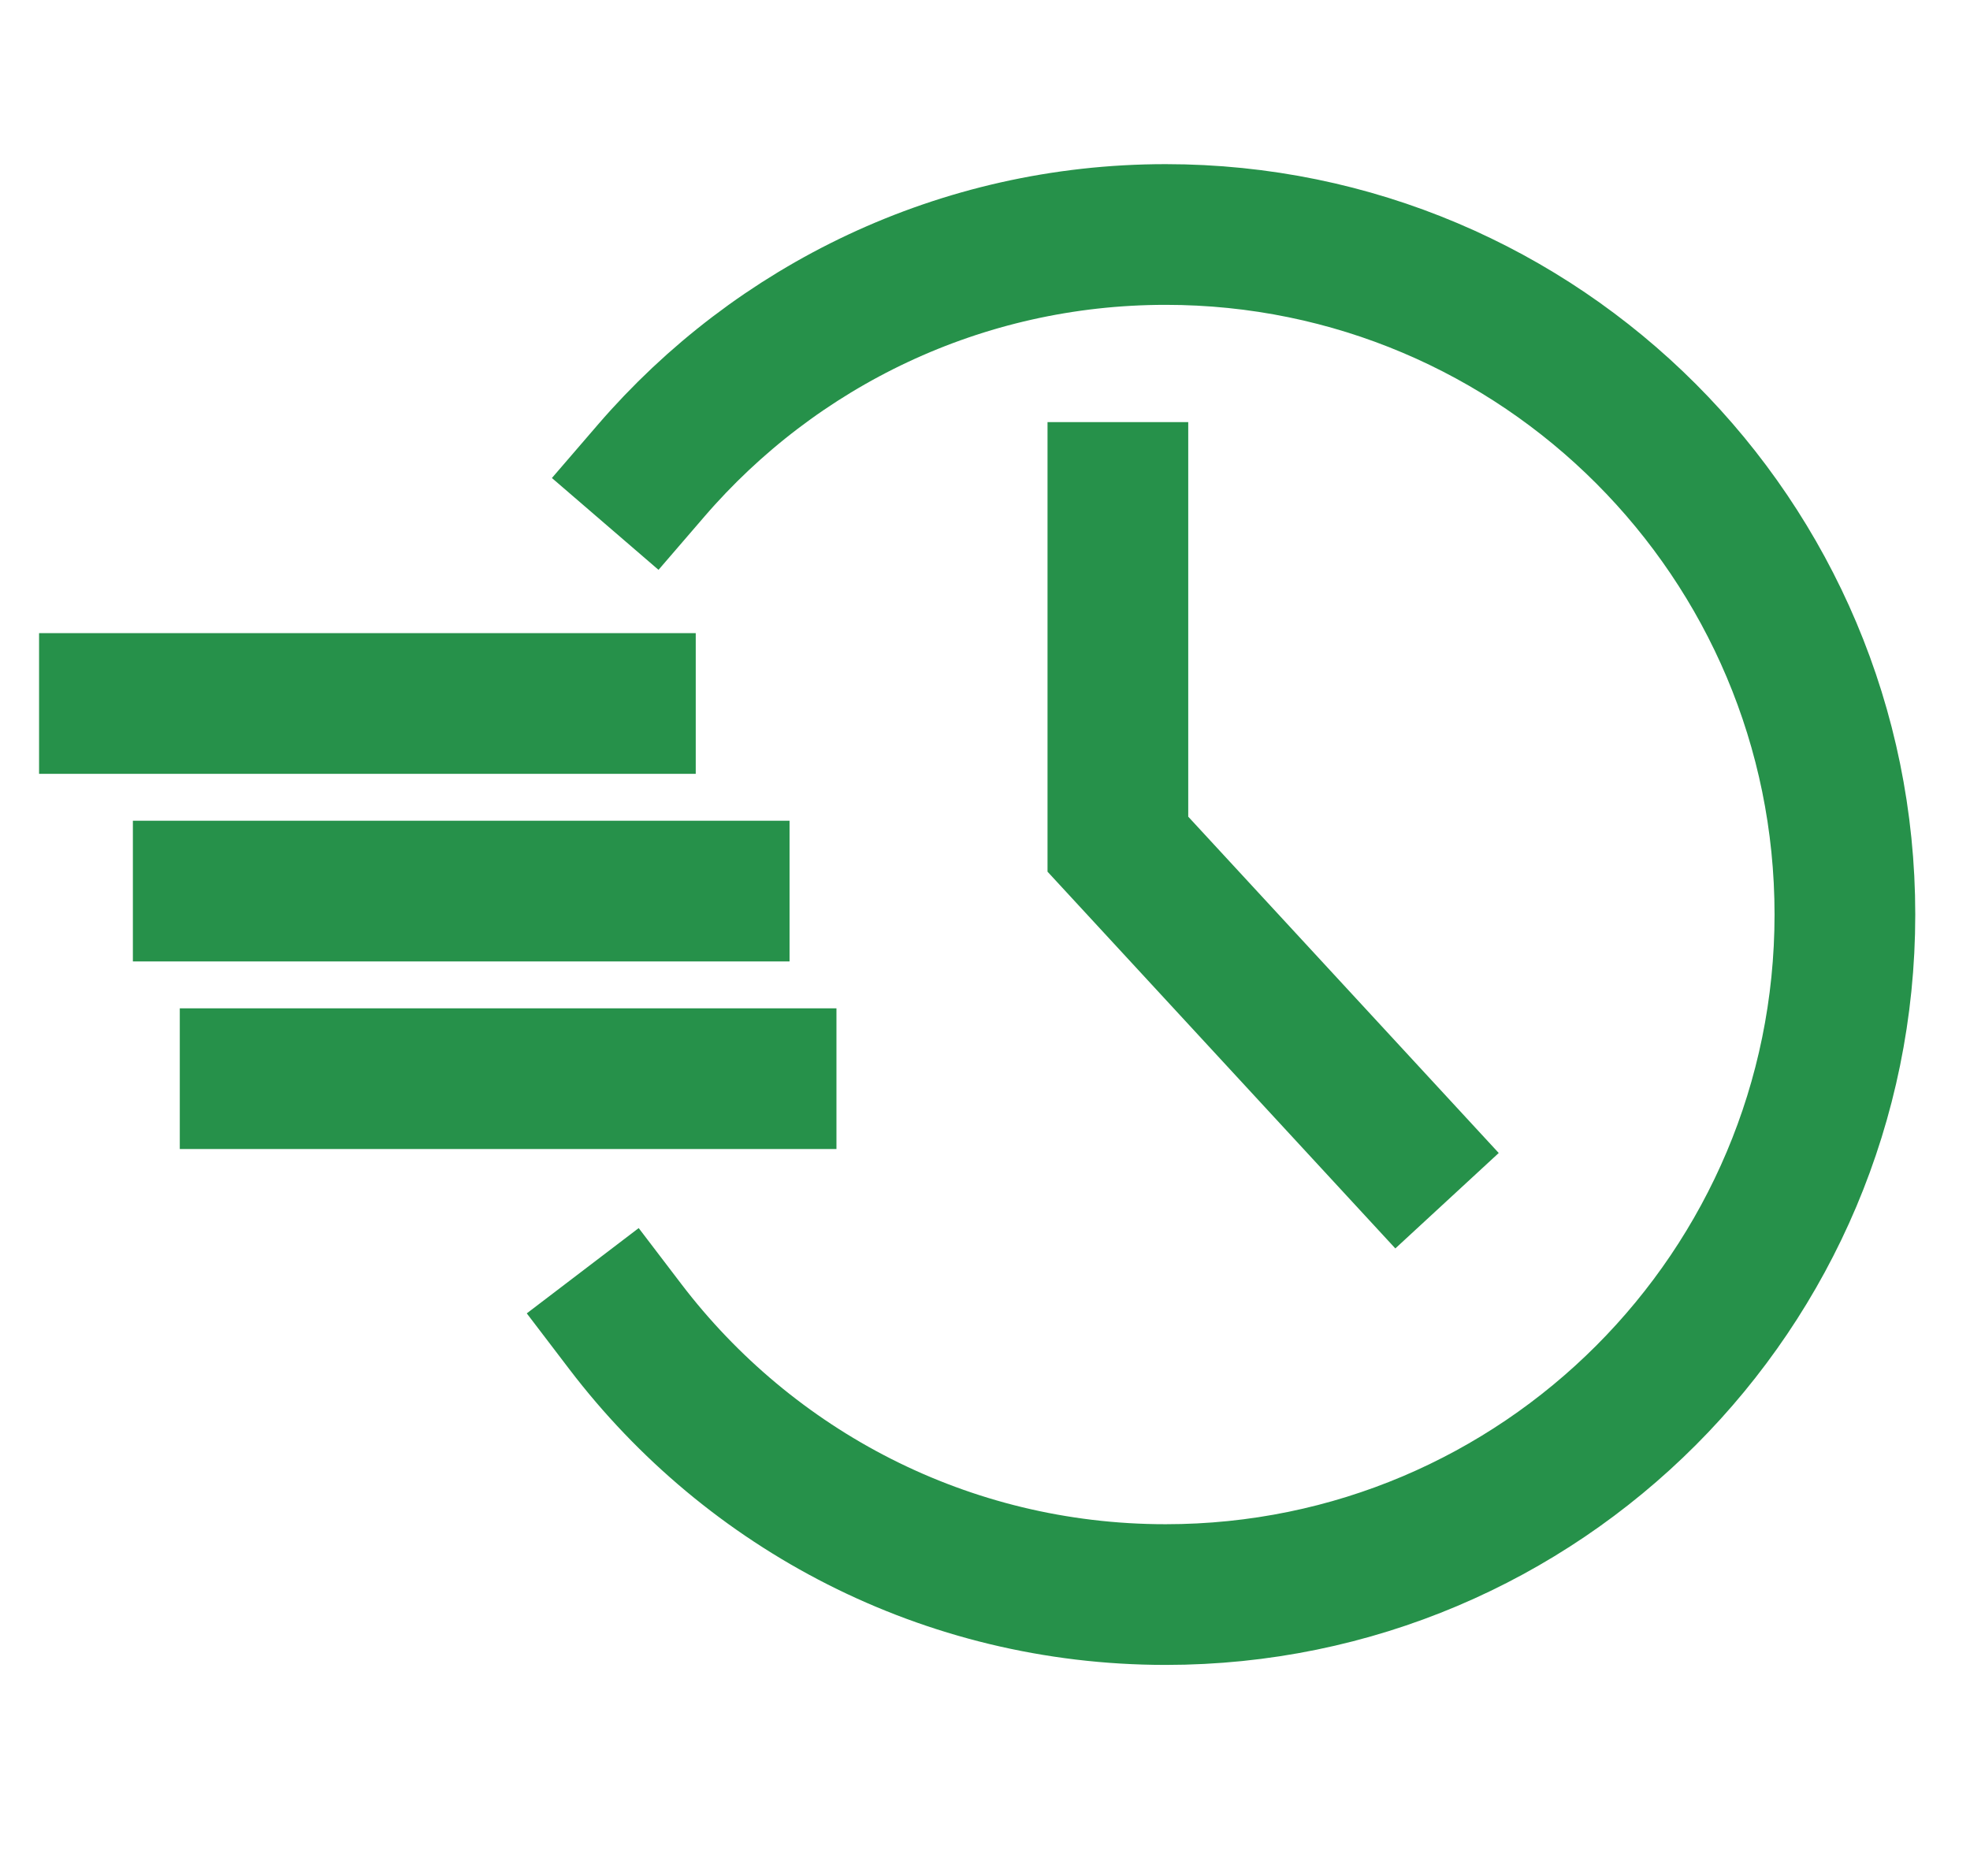 <svg width="42" height="40" viewBox="0 0 42 40" fill="none" xmlns="http://www.w3.org/2000/svg">
<path d="M13.333 15H2.333" stroke="#26914A" stroke-width="3" stroke-linecap="square"/>
<path d="M15.333 19H4.333" stroke="#26914A" stroke-width="3" stroke-linecap="square"/>
<path d="M16.333 23H5.333" stroke="#26914A" stroke-width="3" stroke-linecap="square"/>
<path d="M23.833 10.5V18L29.833 24.5" stroke="#26914A" stroke-width="3" stroke-linecap="square"/>
<path d="M13.882 10.035C16.538 6.952 20.467 5 24.852 5C32.85 5 39.333 11.492 39.333 19.5C39.333 27.508 32.85 34 24.852 34C20.154 34 15.979 31.76 13.333 28.288" stroke="#26914A" stroke-width="3" stroke-linecap="square"/>
</svg>
